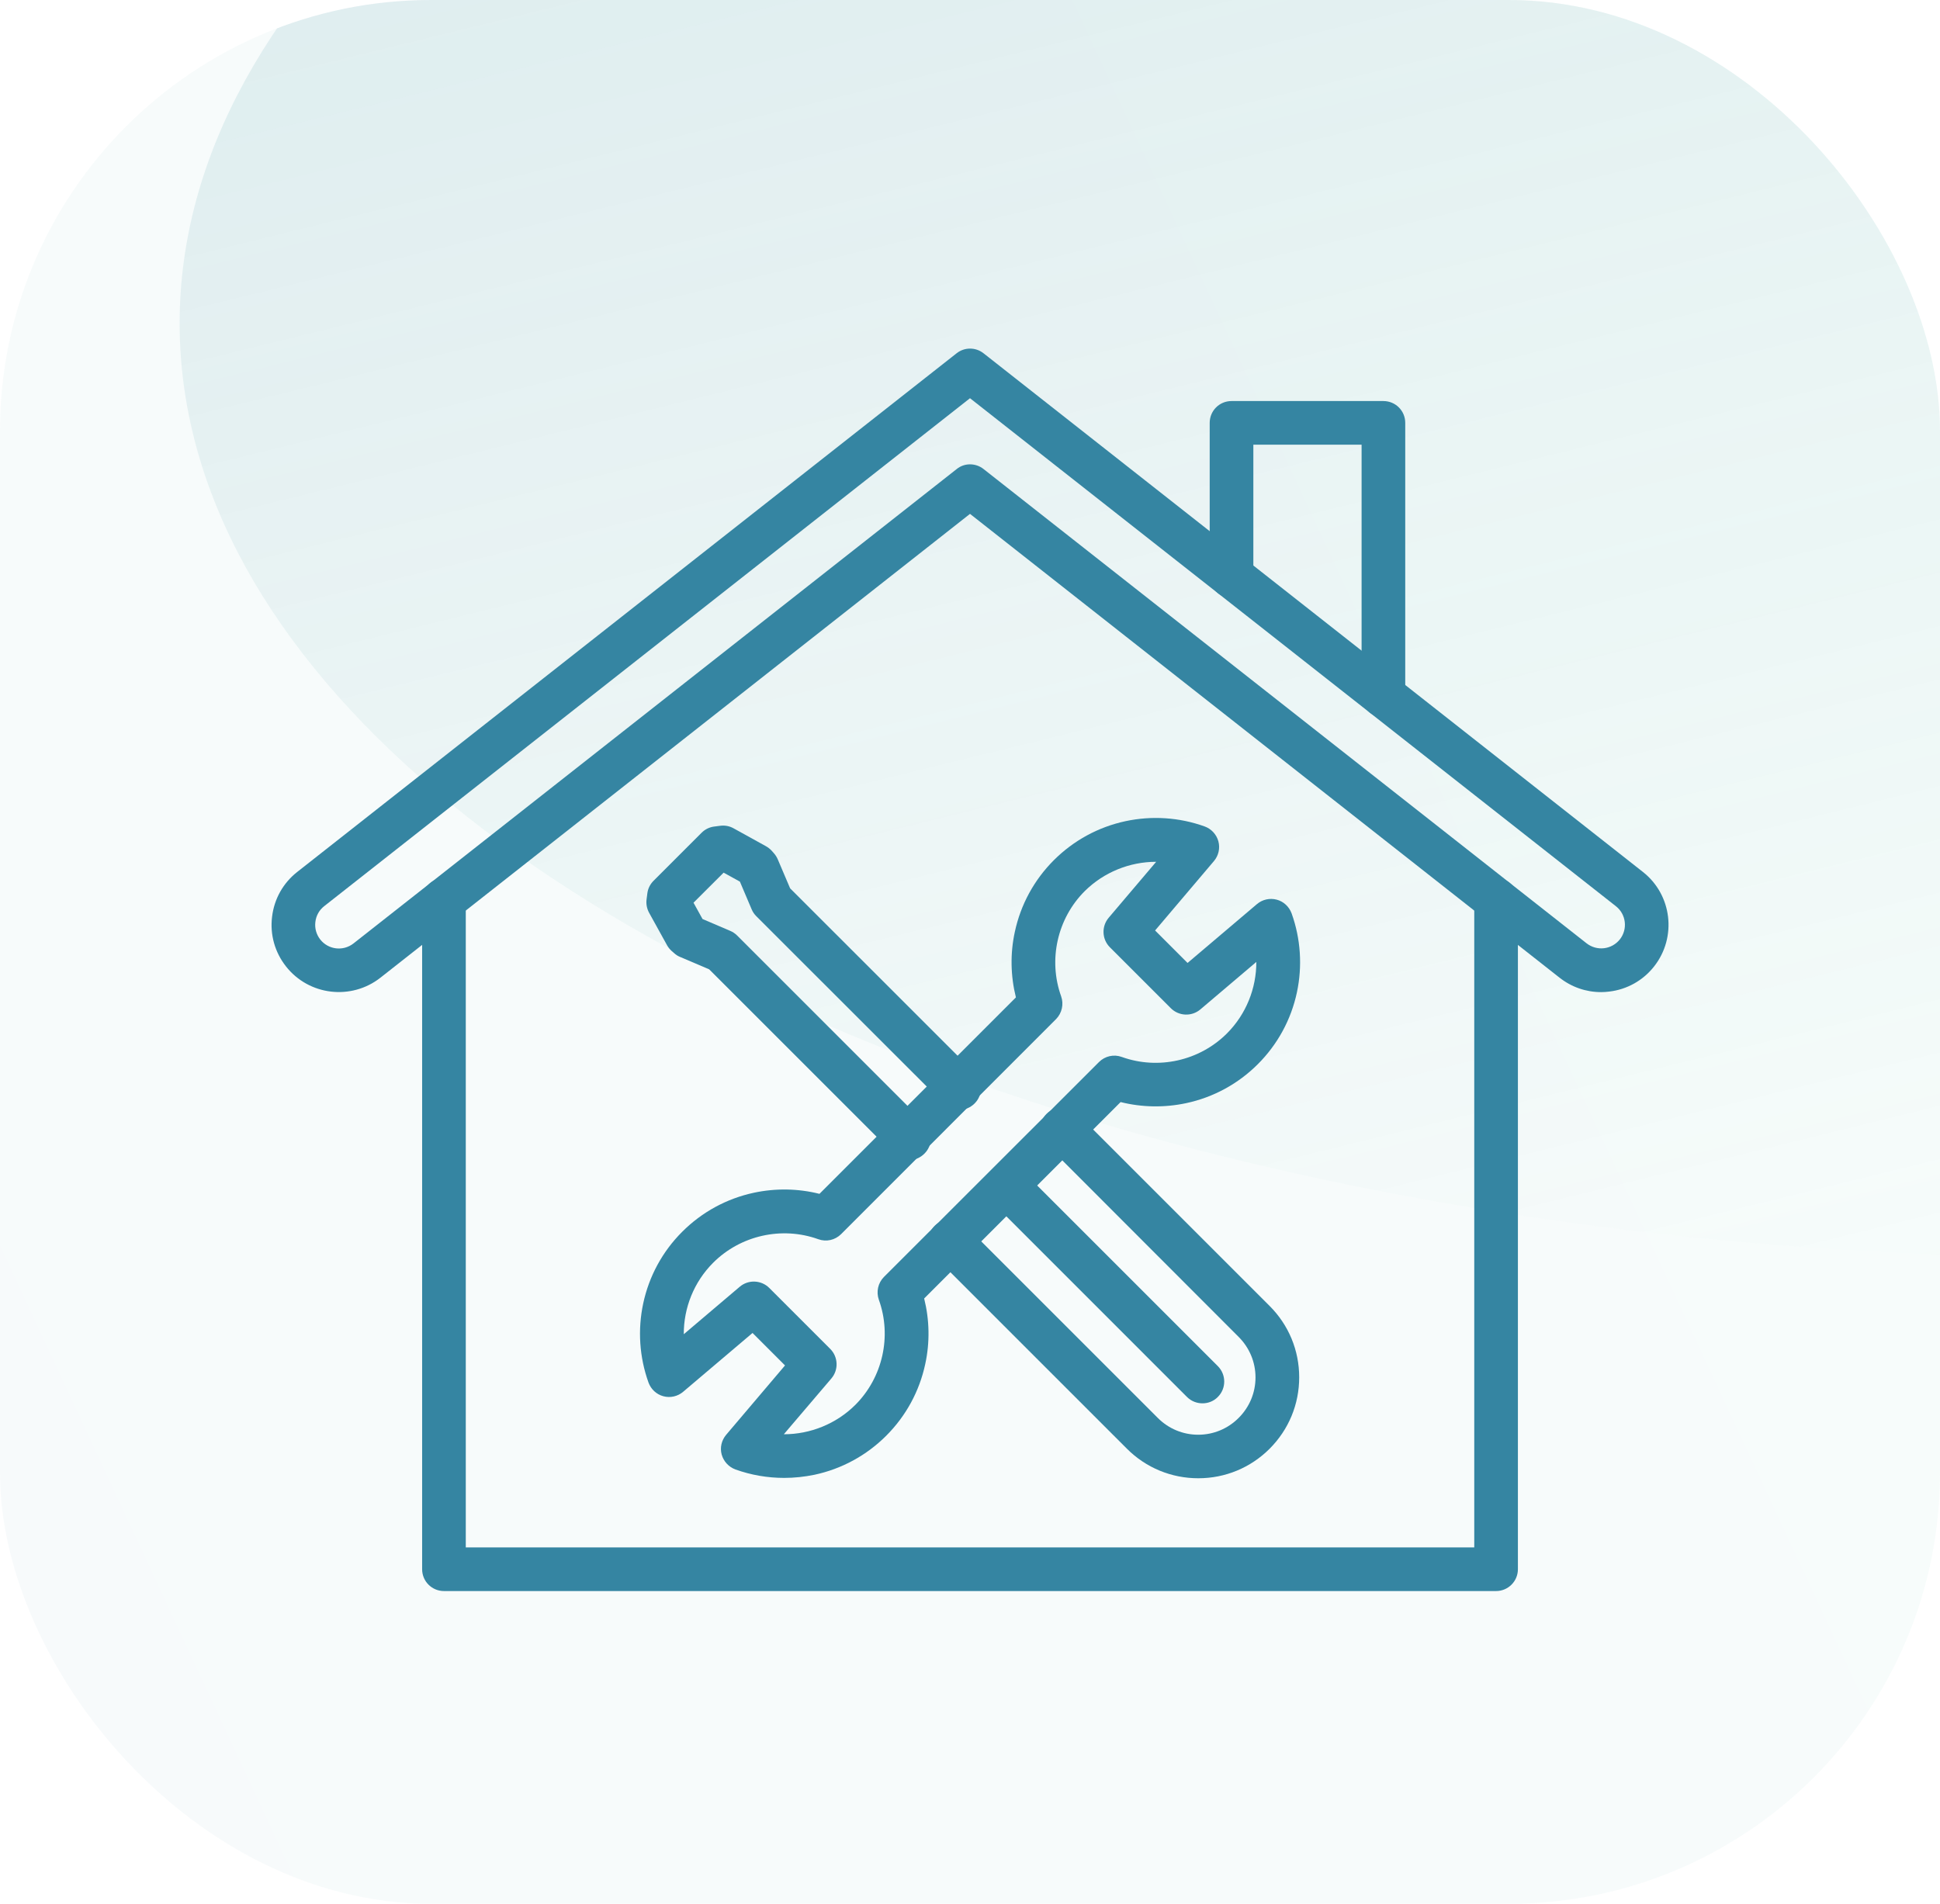 <svg width="54" height="53" viewBox="0 0 54 53" fill="none" xmlns="http://www.w3.org/2000/svg">
<g clip-path="url(#clip0_5217_1369)">
<ellipse cx="58" cy="9" rx="53" ry="26" fill="url(#paint0_linear_5217_1369)" fill-opacity="0.15"/>
<ellipse cx="26.755" cy="27.046" rx="35.502" ry="35" transform="rotate(-114.953 26.755 27.046)" fill="url(#paint1_linear_5217_1369)" fill-opacity="0.04"/>
<path d="M41.644 44.294H12.358C12.021 44.294 11.75 44.023 11.75 43.686V25.053C11.75 24.717 12.021 24.446 12.358 24.446C12.694 24.446 12.965 24.717 12.965 25.053V43.079H41.036V25.053C41.036 24.717 41.307 24.446 41.644 24.446C41.98 24.446 42.251 24.717 42.251 25.053V43.686C42.251 44.023 41.978 44.294 41.644 44.294Z" fill="#3585A2"/>
<path d="M44.565 27.62C44.147 27.62 43.745 27.481 43.41 27.218L27 14.306L10.59 27.218C9.778 27.856 8.598 27.717 7.96 26.904C7.651 26.512 7.512 26.02 7.573 25.524C7.631 25.028 7.881 24.582 8.274 24.274L26.626 9.836C26.846 9.661 27.157 9.661 27.378 9.836L45.73 24.274C46.542 24.912 46.681 26.091 46.043 26.904C45.735 27.296 45.289 27.547 44.793 27.605C44.717 27.615 44.641 27.62 44.565 27.62ZM27 12.927C27.132 12.927 27.266 12.97 27.375 13.056L44.162 26.261C44.302 26.37 44.474 26.418 44.648 26.398C44.823 26.377 44.98 26.289 45.089 26.152C45.314 25.866 45.264 25.451 44.978 25.228L27 11.086L9.023 25.228C8.884 25.337 8.798 25.494 8.778 25.669C8.757 25.843 8.805 26.015 8.914 26.155C9.14 26.441 9.552 26.489 9.838 26.266L26.626 13.061C26.735 12.97 26.869 12.927 27 12.927Z" fill="#3585A2"/>
<path d="M38.507 19.972C38.171 19.972 37.9 19.701 37.9 19.365V12.38H34.887V16.038C34.887 16.375 34.616 16.646 34.279 16.646C33.943 16.646 33.672 16.375 33.672 16.038V11.772C33.672 11.435 33.943 11.165 34.279 11.165H38.507C38.844 11.165 39.115 11.435 39.115 11.772V19.365C39.115 19.701 38.844 19.972 38.507 19.972Z" fill="#3585A2"/>
<path d="M33.355 41.154C32.606 41.154 31.899 40.863 31.368 40.332L26.018 34.982C25.78 34.744 25.78 34.359 26.018 34.124C26.256 33.889 26.641 33.886 26.877 34.124L32.226 39.473C32.527 39.775 32.927 39.942 33.352 39.942C33.778 39.942 34.178 39.775 34.479 39.473C34.78 39.172 34.947 38.772 34.947 38.347C34.947 37.922 34.78 37.522 34.479 37.22L29.132 31.866C28.894 31.628 28.894 31.243 29.132 31.008C29.37 30.77 29.755 30.77 29.991 31.008L35.34 36.357C35.871 36.889 36.163 37.592 36.163 38.344C36.163 39.096 35.871 39.8 35.34 40.332C34.811 40.861 34.104 41.154 33.355 41.154Z" fill="#3585A2"/>
<path d="M33.471 39.068C33.316 39.068 33.159 39.01 33.04 38.891L27.671 33.521C27.433 33.283 27.433 32.898 27.671 32.663C27.909 32.425 28.294 32.425 28.529 32.663L33.898 38.032C34.136 38.27 34.136 38.655 33.898 38.891C33.782 39.01 33.628 39.068 33.471 39.068Z" fill="#3585A2"/>
<path d="M25.304 32.296C25.15 32.296 24.993 32.238 24.874 32.119L19.739 26.985L18.929 26.64C18.866 26.615 18.81 26.577 18.76 26.531L18.691 26.471C18.641 26.425 18.6 26.372 18.567 26.314L18.069 25.413C18.005 25.296 17.98 25.164 17.998 25.033L18.02 24.863C18.038 24.731 18.099 24.613 18.193 24.519L19.527 23.185C19.62 23.091 19.742 23.03 19.871 23.012L20.041 22.99C20.172 22.972 20.304 22.995 20.421 23.061L21.322 23.559C21.38 23.592 21.433 23.633 21.479 23.683L21.54 23.752C21.585 23.802 21.62 23.858 21.648 23.921L21.993 24.731L27.127 29.863C27.365 30.101 27.365 30.486 27.127 30.721C26.889 30.959 26.504 30.959 26.269 30.721L21.051 25.506C20.995 25.45 20.952 25.387 20.922 25.314L20.595 24.544L20.142 24.294L19.304 25.131L19.555 25.585L20.324 25.914C20.395 25.944 20.461 25.987 20.517 26.043L25.732 31.258C25.97 31.496 25.97 31.881 25.732 32.116C25.615 32.235 25.459 32.296 25.304 32.296Z" fill="#3585A2"/>
<path d="M21.828 41.144C21.367 41.144 20.909 41.066 20.471 40.909C20.284 40.84 20.142 40.686 20.088 40.494C20.035 40.301 20.084 40.096 20.213 39.944L21.851 38.013L20.947 37.109L19.015 38.747C18.863 38.876 18.658 38.922 18.466 38.871C18.273 38.82 18.119 38.676 18.051 38.489C17.797 37.782 17.747 37.02 17.904 36.286C18.066 35.529 18.44 34.84 18.99 34.291C19.539 33.742 20.228 33.367 20.985 33.205C21.59 33.076 22.215 33.086 22.81 33.236L28.278 27.767C28.129 27.172 28.116 26.547 28.248 25.942C28.41 25.185 28.785 24.496 29.334 23.947C29.884 23.398 30.572 23.023 31.329 22.861C32.063 22.704 32.825 22.754 33.532 23.008C33.719 23.076 33.861 23.23 33.914 23.423C33.965 23.615 33.919 23.82 33.79 23.972L32.152 25.904L33.056 26.808L34.987 25.17C35.139 25.041 35.344 24.995 35.537 25.046C35.729 25.096 35.883 25.241 35.952 25.428C36.205 26.134 36.256 26.896 36.099 27.63C35.937 28.387 35.562 29.076 35.013 29.625C34.463 30.175 33.775 30.549 33.018 30.711C32.413 30.84 31.787 30.83 31.192 30.681L25.724 36.149C25.873 36.744 25.886 37.37 25.754 37.975C25.592 38.732 25.218 39.42 24.668 39.97C24.119 40.519 23.43 40.894 22.673 41.056C22.392 41.114 22.109 41.144 21.828 41.144ZM21.818 39.929H21.82C22.552 39.929 23.273 39.643 23.808 39.111C24.57 38.349 24.828 37.2 24.463 36.185C24.385 35.965 24.438 35.717 24.605 35.549L30.59 29.567C30.757 29.4 31.003 29.344 31.225 29.425C32.24 29.79 33.39 29.532 34.152 28.77C34.686 28.235 34.972 27.514 34.97 26.78L33.413 28.101C33.172 28.306 32.813 28.291 32.59 28.068L30.894 26.372C30.671 26.149 30.656 25.79 30.861 25.549L32.182 23.992H32.18C31.448 23.992 30.727 24.279 30.192 24.81C29.43 25.572 29.172 26.721 29.537 27.737C29.615 27.957 29.559 28.205 29.395 28.372L23.413 34.357C23.245 34.524 23 34.58 22.777 34.499C21.762 34.134 20.613 34.392 19.851 35.154C19.316 35.689 19.03 36.41 19.033 37.144L20.59 35.823C20.83 35.618 21.19 35.633 21.413 35.856L23.109 37.552C23.332 37.775 23.347 38.134 23.142 38.375L21.818 39.929Z" fill="#3585A2"/>
</g>
<defs>
<linearGradient id="paint0_linear_5217_1369" x1="10.537" y1="-10.118" x2="23.698" y2="43.431" gradientUnits="userSpaceOnUse">
<stop stop-color="#3585A2"/>
<stop offset="1" stop-color="#3CAF9C" stop-opacity="0"/>
</linearGradient>
<linearGradient id="paint1_linear_5217_1369" x1="26.755" y1="-7.954" x2="26.755" y2="62.046" gradientUnits="userSpaceOnUse">
<stop stop-color="#3585A2"/>
<stop offset="1" stop-color="#3CAF9C"/>
</linearGradient>
<clipPath id="clip0_5217_1369">
<rect width="54" height="53" rx="12" fill="white"/>
</clipPath>
</defs>
</svg>
